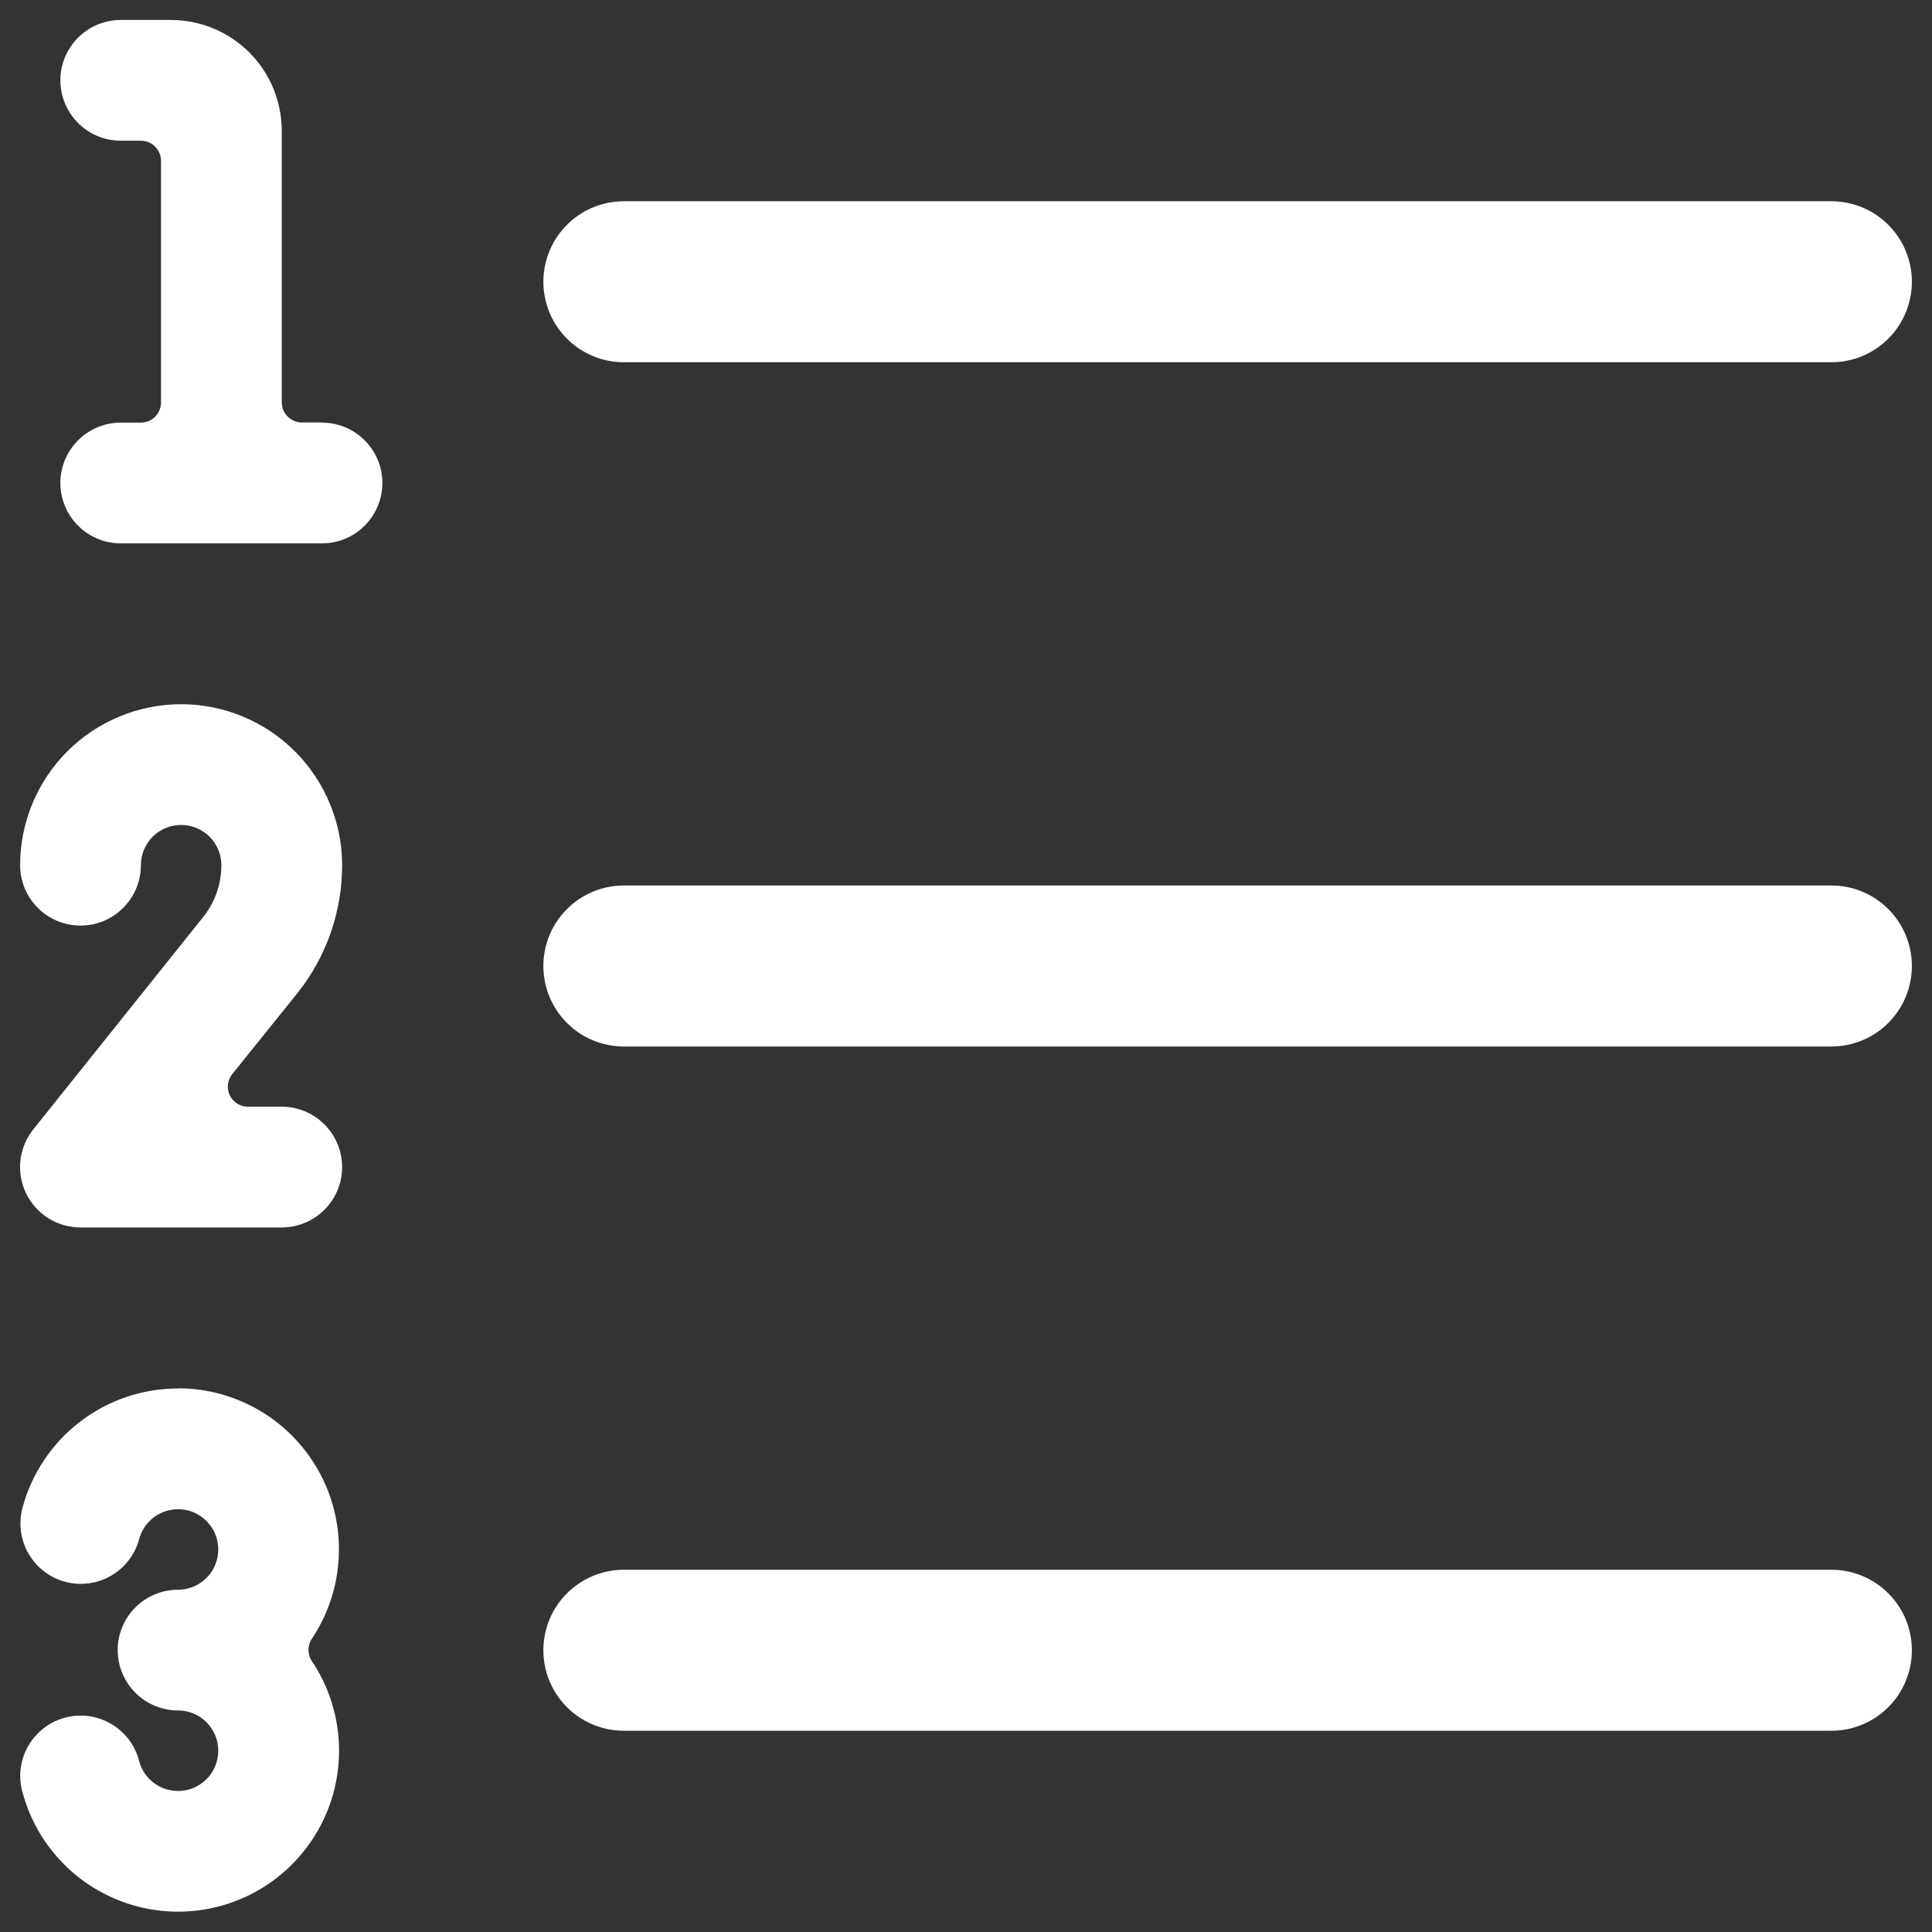 <svg width="24" height="24" viewBox="0 0 24 24" fill="none" xmlns="http://www.w3.org/2000/svg">
<rect x="0" y="0" width="24" height="24" fill="#333333" stroke="none"/>
<path d="M7.75 4.5H22.75C23.015 4.5 23.27 4.395 23.457 4.207C23.645 4.02 23.75 3.765 23.75 3.5C23.75 3.235 23.645 2.98 23.457 2.793C23.27 2.605 23.015 2.5 22.75 2.5H7.75C7.485 2.5 7.23 2.605 7.043 2.793C6.855 2.98 6.75 3.235 6.75 3.5C6.75 3.765 6.855 4.02 7.043 4.207C7.23 4.395 7.485 4.5 7.75 4.5Z" fill="white"/>
<path d="M22.75 11H7.75C7.485 11 7.23 11.105 7.043 11.293C6.855 11.48 6.75 11.735 6.75 12C6.75 12.265 6.855 12.52 7.043 12.707C7.23 12.895 7.485 13 7.75 13H22.75C23.015 13 23.27 12.895 23.457 12.707C23.645 12.52 23.75 12.265 23.75 12C23.75 11.735 23.645 11.48 23.457 11.293C23.27 11.105 23.015 11 22.75 11Z" fill="white"/>
<path d="M22.75 19.5H7.75C7.485 19.5 7.23 19.605 7.043 19.793C6.855 19.98 6.75 20.235 6.75 20.5C6.75 20.765 6.855 21.02 7.043 21.207C7.23 21.395 7.485 21.5 7.75 21.5H22.75C23.015 21.5 23.27 21.395 23.457 21.207C23.645 21.02 23.75 20.765 23.75 20.5C23.75 20.235 23.645 19.98 23.457 19.793C23.27 19.605 23.015 19.5 22.75 19.5Z" fill="white"/>
<path d="M2.212 17.248C1.771 17.248 1.343 17.393 0.993 17.662C0.644 17.93 0.393 18.306 0.279 18.732C0.228 18.924 0.255 19.129 0.355 19.301C0.455 19.473 0.619 19.599 0.811 19.65C1.003 19.701 1.208 19.674 1.38 19.574C1.552 19.474 1.678 19.31 1.729 19.118C1.753 19.028 1.802 18.946 1.87 18.883C1.938 18.819 2.023 18.776 2.115 18.758C2.206 18.739 2.301 18.747 2.388 18.78C2.475 18.813 2.552 18.87 2.608 18.944C2.665 19.018 2.7 19.106 2.709 19.199C2.718 19.292 2.701 19.386 2.66 19.469C2.619 19.553 2.555 19.623 2.476 19.672C2.397 19.722 2.305 19.748 2.212 19.748C2.013 19.748 1.822 19.827 1.682 19.968C1.541 20.108 1.462 20.299 1.462 20.498C1.462 20.697 1.541 20.888 1.682 21.028C1.822 21.169 2.013 21.248 2.212 21.248C2.305 21.248 2.396 21.274 2.475 21.323C2.554 21.372 2.618 21.442 2.659 21.526C2.701 21.609 2.718 21.703 2.709 21.795C2.7 21.888 2.666 21.976 2.61 22.05C2.553 22.124 2.478 22.181 2.391 22.215C2.304 22.248 2.209 22.257 2.118 22.239C2.026 22.222 1.942 22.179 1.873 22.116C1.805 22.053 1.755 21.973 1.73 21.883C1.706 21.785 1.663 21.694 1.603 21.613C1.543 21.533 1.467 21.465 1.381 21.415C1.294 21.364 1.198 21.331 1.099 21.318C0.999 21.305 0.898 21.312 0.801 21.339C0.705 21.366 0.614 21.411 0.536 21.474C0.457 21.536 0.392 21.614 0.343 21.702C0.295 21.79 0.265 21.887 0.255 21.986C0.245 22.086 0.255 22.187 0.285 22.283C0.362 22.562 0.5 22.821 0.687 23.041C0.874 23.262 1.107 23.44 1.37 23.561C1.632 23.683 1.918 23.747 2.208 23.747C2.497 23.748 2.783 23.686 3.046 23.565C3.31 23.444 3.543 23.268 3.731 23.048C3.92 22.828 4.058 22.57 4.137 22.291C4.215 22.012 4.233 21.72 4.187 21.434C4.142 21.148 4.035 20.875 3.874 20.635C3.846 20.594 3.832 20.545 3.832 20.496C3.832 20.447 3.846 20.398 3.874 20.357C4.075 20.056 4.191 19.706 4.208 19.344C4.226 18.983 4.146 18.623 3.975 18.304C3.804 17.984 3.55 17.717 3.24 17.531C2.929 17.345 2.574 17.246 2.212 17.246V17.248Z" fill="white"/>
<path d="M4.25 10.748C4.25 10.218 4.039 9.709 3.664 9.334C3.289 8.959 2.78 8.748 2.25 8.748C1.72 8.748 1.211 8.959 0.836 9.334C0.461 9.709 0.25 10.218 0.25 10.748C0.25 10.947 0.329 11.138 0.47 11.278C0.61 11.419 0.801 11.498 1 11.498C1.199 11.498 1.39 11.419 1.53 11.278C1.671 11.138 1.75 10.947 1.75 10.748C1.75 10.615 1.803 10.488 1.896 10.394C1.99 10.301 2.117 10.248 2.25 10.248C2.383 10.248 2.51 10.301 2.604 10.394C2.697 10.488 2.75 10.615 2.75 10.748C2.75 10.982 2.67 11.21 2.523 11.393L0.414 14.029C0.326 14.139 0.27 14.272 0.254 14.413C0.238 14.553 0.262 14.695 0.323 14.823C0.385 14.95 0.481 15.058 0.6 15.133C0.72 15.208 0.859 15.248 1 15.248H3.5C3.699 15.248 3.89 15.169 4.03 15.028C4.171 14.888 4.25 14.697 4.25 14.498C4.25 14.299 4.171 14.108 4.03 13.968C3.89 13.827 3.699 13.748 3.5 13.748H3.081C3.034 13.748 2.987 13.735 2.947 13.71C2.907 13.685 2.875 13.649 2.855 13.607C2.834 13.564 2.826 13.517 2.832 13.47C2.837 13.423 2.856 13.379 2.886 13.342L3.7 12.33C4.057 11.88 4.25 11.322 4.25 10.748V10.748Z" fill="white"/>
<path d="M4 5.248H3.75C3.684 5.248 3.621 5.222 3.574 5.175C3.527 5.129 3.501 5.066 3.5 5V1.623C3.499 1.258 3.354 0.909 3.097 0.651C2.839 0.394 2.49 0.249 2.125 0.248H1.5C1.301 0.248 1.11 0.327 0.97 0.468C0.829 0.608 0.75 0.799 0.75 0.998C0.75 1.197 0.829 1.388 0.97 1.528C1.11 1.669 1.301 1.748 1.5 1.748H1.75C1.783 1.748 1.816 1.755 1.846 1.767C1.877 1.78 1.904 1.798 1.927 1.822C1.951 1.845 1.969 1.873 1.982 1.904C1.994 1.934 2 1.967 2 2V5C2 5.066 1.974 5.13 1.927 5.177C1.88 5.224 1.816 5.25 1.75 5.25H1.5C1.301 5.25 1.11 5.329 0.97 5.47C0.829 5.61 0.75 5.801 0.75 6C0.75 6.199 0.829 6.39 0.97 6.53C1.11 6.671 1.301 6.75 1.5 6.75H4C4.199 6.75 4.39 6.671 4.53 6.53C4.671 6.39 4.75 6.199 4.75 6C4.75 5.801 4.671 5.61 4.53 5.47C4.39 5.329 4.199 5.25 4 5.25V5.248Z" fill="white"/>
</svg>
